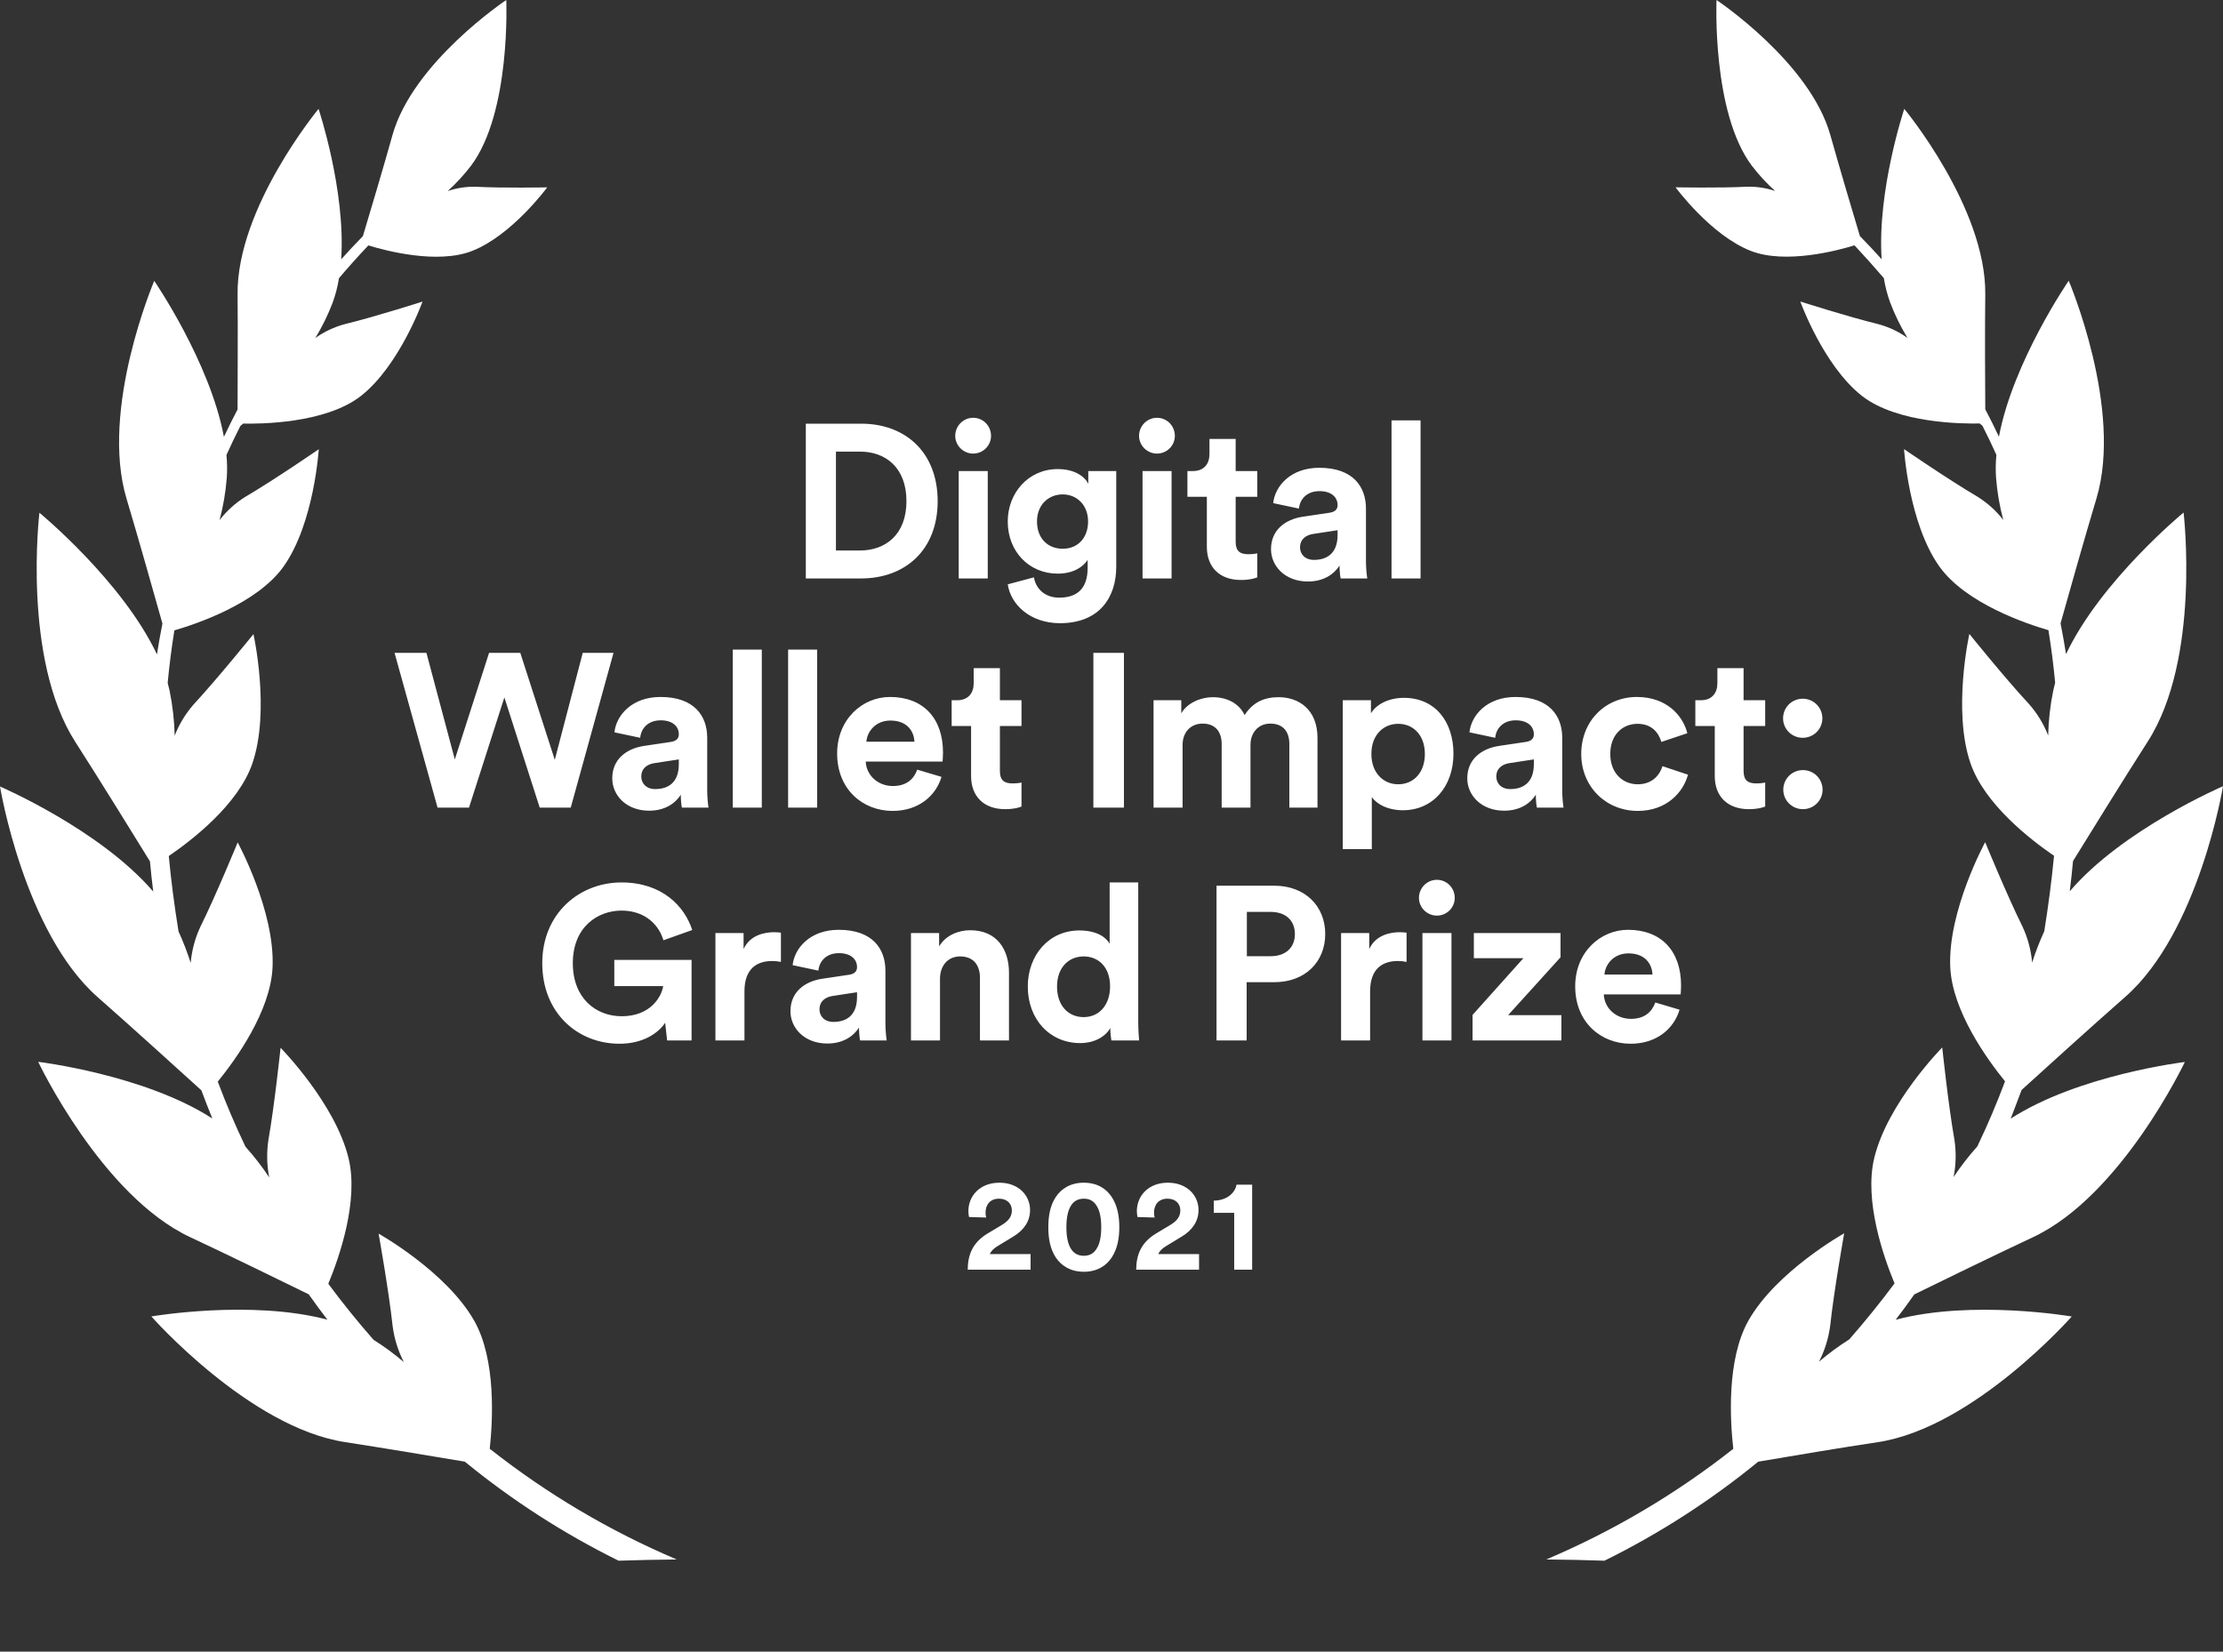 <svg xmlns="http://www.w3.org/2000/svg" width="611" height="454" viewBox="0 0 611 454" fill="none"><rect x="0" y="0" width="611" height="454" fill="#333333" stroke="none"/><path d="M229.761 151.32H236.361C243.321 151.32 249.141 147 249.141 137.76C249.141 128.52 243.381 124.14 236.421 124.14H229.761V151.32ZM236.661 159H221.481V116.46H236.721C248.841 116.46 257.721 124.32 257.721 137.76C257.721 151.2 248.781 159 236.661 159ZM271.489 159H263.509V129.48H271.489V159ZM262.549 119.82C262.549 117.06 264.769 114.84 267.469 114.84C270.229 114.84 272.389 117.06 272.389 119.82C272.389 122.46 270.229 124.68 267.469 124.68C264.769 124.68 262.549 122.46 262.549 119.82ZM276.982 160.62L284.182 158.7C284.722 161.94 287.302 164.28 291.082 164.28C296.122 164.28 298.942 161.76 298.942 156.06V153.9C297.742 155.82 294.982 157.68 290.722 157.68C282.862 157.68 276.982 151.62 276.982 143.34C276.982 135.54 282.622 128.94 290.722 128.94C295.402 128.94 298.102 130.98 299.122 132.96V129.48H306.802V155.82C306.802 163.92 302.422 171.3 291.322 171.3C283.222 171.3 277.822 166.26 276.982 160.62ZM292.102 150.84C296.182 150.84 299.062 147.9 299.062 143.34C299.062 138.78 295.942 135.9 292.102 135.9C288.142 135.9 285.022 138.78 285.022 143.34C285.022 147.96 287.962 150.84 292.102 150.84ZM322.013 159H314.033V129.48H322.013V159ZM313.073 119.82C313.073 117.06 315.293 114.84 317.993 114.84C320.753 114.84 322.913 117.06 322.913 119.82C322.913 122.46 320.753 124.68 317.993 124.68C315.293 124.68 313.073 122.46 313.073 119.82ZM339.626 120.66V129.48H345.566V136.56H339.626V148.92C339.626 151.5 340.826 152.34 343.106 152.34C344.066 152.34 345.146 152.22 345.566 152.1V158.7C344.846 159 343.406 159.42 341.066 159.42C335.306 159.42 331.706 156 331.706 150.3V136.56H326.366V129.48H327.866C330.986 129.48 332.426 127.44 332.426 124.8V120.66H339.626ZM349.341 150.96C349.341 145.68 353.241 142.74 358.161 142.02L365.421 140.94C367.101 140.7 367.641 139.86 367.641 138.84C367.641 136.74 366.021 135 362.661 135C359.181 135 357.261 137.22 357.021 139.8L349.941 138.3C350.421 133.68 354.681 128.58 362.601 128.58C371.961 128.58 375.441 133.86 375.441 139.8V154.32C375.441 155.88 375.621 157.98 375.801 159H368.481C368.301 158.22 368.181 156.6 368.181 155.46C366.681 157.8 363.861 159.84 359.481 159.84C353.181 159.84 349.341 155.58 349.341 150.96ZM361.161 153.9C364.521 153.9 367.641 152.28 367.641 147.06V145.74L360.981 146.76C358.941 147.06 357.321 148.2 357.321 150.48C357.321 152.22 358.581 153.9 361.161 153.9ZM390.446 159H382.466V115.56H390.446V159ZM152.486 208.86L160.166 179.46H168.626L156.866 222H148.346L138.626 191.7L128.906 222H120.266L108.446 179.46H117.206L125.006 208.74L134.426 179.46H143.006L152.486 208.86ZM168.279 213.96C168.279 208.68 172.179 205.74 177.099 205.02L184.359 203.94C186.039 203.7 186.579 202.86 186.579 201.84C186.579 199.74 184.959 198 181.599 198C178.119 198 176.199 200.22 175.959 202.8L168.879 201.3C169.359 196.68 173.619 191.58 181.539 191.58C190.899 191.58 194.379 196.86 194.379 202.8V217.32C194.379 218.88 194.559 220.98 194.739 222H187.419C187.239 221.22 187.119 219.6 187.119 218.46C185.619 220.8 182.799 222.84 178.419 222.84C172.119 222.84 168.279 218.58 168.279 213.96ZM180.099 216.9C183.459 216.9 186.579 215.28 186.579 210.06V208.74L179.919 209.76C177.879 210.06 176.259 211.2 176.259 213.48C176.259 215.22 177.519 216.9 180.099 216.9ZM209.384 222H201.404V178.56H209.384V222ZM224.598 222H216.618V178.56H224.598V222ZM238.131 203.88H251.331C251.211 200.94 249.291 198.06 244.731 198.06C240.591 198.06 238.311 201.18 238.131 203.88ZM252.111 211.56L258.771 213.54C257.271 218.64 252.591 222.9 245.331 222.9C237.231 222.9 230.091 217.08 230.091 207.12C230.091 197.7 237.051 191.58 244.611 191.58C253.731 191.58 259.191 197.4 259.191 206.88C259.191 208.02 259.071 209.22 259.071 209.34H237.951C238.131 213.24 241.431 216.06 245.391 216.06C249.111 216.06 251.151 214.2 252.111 211.56ZM274.826 183.66V192.48H280.766V199.56H274.826V211.92C274.826 214.5 276.026 215.34 278.306 215.34C279.266 215.34 280.346 215.22 280.766 215.1V221.7C280.046 222 278.606 222.42 276.266 222.42C270.506 222.42 266.906 219 266.906 213.3V199.56H261.566V192.48H263.066C266.186 192.48 267.626 190.44 267.626 187.8V183.66H274.826ZM308.919 222H300.519V179.46H308.919V222ZM325.039 222H317.059V192.48H324.679V196.08C326.299 193.2 330.079 191.64 333.319 191.64C337.339 191.64 340.579 193.38 342.079 196.56C344.419 192.96 347.539 191.64 351.439 191.64C356.899 191.64 362.119 194.94 362.119 202.86V222H354.379V204.48C354.379 201.3 352.819 198.9 349.159 198.9C345.739 198.9 343.699 201.54 343.699 204.72V222H335.779V204.48C335.779 201.3 334.159 198.9 330.559 198.9C327.079 198.9 325.039 201.48 325.039 204.72V222ZM377.049 233.4H369.069V192.48H376.809V196.08C378.129 193.8 381.429 191.82 385.869 191.82C394.509 191.82 399.489 198.42 399.489 207.18C399.489 216.12 393.909 222.72 385.569 222.72C381.489 222.72 378.489 221.1 377.049 219.12V233.4ZM391.629 207.24C391.629 202.02 388.389 198.96 384.309 198.96C380.229 198.96 376.929 202.02 376.929 207.24C376.929 212.46 380.229 215.58 384.309 215.58C388.389 215.58 391.629 212.52 391.629 207.24ZM403.285 213.96C403.285 208.68 407.185 205.74 412.105 205.02L419.365 203.94C421.045 203.7 421.585 202.86 421.585 201.84C421.585 199.74 419.965 198 416.605 198C413.125 198 411.205 200.22 410.965 202.8L403.885 201.3C404.365 196.68 408.625 191.58 416.545 191.58C425.905 191.58 429.385 196.86 429.385 202.8V217.32C429.385 218.88 429.565 220.98 429.745 222H422.425C422.245 221.22 422.125 219.6 422.125 218.46C420.625 220.8 417.805 222.84 413.425 222.84C407.125 222.84 403.285 218.58 403.285 213.96ZM415.105 216.9C418.465 216.9 421.585 215.28 421.585 210.06V208.74L414.925 209.76C412.885 210.06 411.265 211.2 411.265 213.48C411.265 215.22 412.525 216.9 415.105 216.9ZM450.09 198.96C446.01 198.96 442.59 201.9 442.59 207.24C442.59 212.58 446.07 215.58 450.15 215.58C454.23 215.58 456.27 212.88 456.93 210.6L463.95 212.94C462.63 217.86 458.01 222.9 450.15 222.9C441.45 222.9 434.61 216.3 434.61 207.24C434.61 198.12 441.33 191.58 449.91 191.58C457.95 191.58 462.51 196.56 463.77 201.54L456.63 203.94C455.91 201.48 454.05 198.96 450.09 198.96ZM479.23 183.66V192.48H485.17V199.56H479.23V211.92C479.23 214.5 480.43 215.34 482.71 215.34C483.67 215.34 484.75 215.22 485.17 215.1V221.7C484.45 222 483.01 222.42 480.67 222.42C474.91 222.42 471.31 219 471.31 213.3V199.56H465.97V192.48H467.47C470.59 192.48 472.03 190.44 472.03 187.8V183.66H479.23ZM490.144 217.08C490.144 214.08 492.544 211.68 495.544 211.68C498.544 211.68 500.944 214.08 500.944 217.08C500.944 220.02 498.544 222.42 495.544 222.42C492.544 222.42 490.144 220.02 490.144 217.08ZM490.084 197.46C490.084 194.46 492.484 192.06 495.484 192.06C498.484 192.06 500.884 194.46 500.884 197.46C500.884 200.4 498.484 202.8 495.484 202.8C492.484 202.8 490.084 200.4 490.084 197.46ZM190.082 286H183.362L182.822 281.14C180.902 284.02 176.702 286.9 170.282 286.9C158.822 286.9 149.042 278.5 149.042 264.76C149.042 251.02 159.302 242.56 170.822 242.56C181.982 242.56 188.162 249.1 190.262 255.64L182.342 258.46C181.262 254.68 177.722 250.3 170.822 250.3C164.402 250.3 157.442 254.68 157.442 264.76C157.442 274.36 163.742 279.34 170.882 279.34C178.742 279.34 181.802 274.06 182.282 271.06H168.842V263.86H190.082V286ZM214.637 256.36V264.4C213.737 264.22 212.957 264.16 212.237 264.16C208.157 264.16 204.617 266.14 204.617 272.5V286H196.637V256.48H204.377V260.86C206.177 256.96 210.257 256.24 212.777 256.24C213.437 256.24 214.037 256.3 214.637 256.36ZM217.259 277.96C217.259 272.68 221.159 269.74 226.079 269.02L233.339 267.94C235.019 267.7 235.559 266.86 235.559 265.84C235.559 263.74 233.939 262 230.579 262C227.099 262 225.179 264.22 224.939 266.8L217.859 265.3C218.339 260.68 222.599 255.58 230.519 255.58C239.879 255.58 243.359 260.86 243.359 266.8V281.32C243.359 282.88 243.539 284.98 243.719 286H236.399C236.219 285.22 236.099 283.6 236.099 282.46C234.599 284.8 231.779 286.84 227.399 286.84C221.099 286.84 217.259 282.58 217.259 277.96ZM229.079 280.9C232.439 280.9 235.559 279.28 235.559 274.06V272.74L228.899 273.76C226.859 274.06 225.239 275.2 225.239 277.48C225.239 279.22 226.499 280.9 229.079 280.9ZM258.364 269.02V286H250.384V256.48H258.124V260.14C259.924 257.08 263.464 255.7 266.644 255.7C273.964 255.7 277.324 260.92 277.324 267.4V286H269.344V268.78C269.344 265.48 267.724 262.9 263.884 262.9C260.404 262.9 258.364 265.6 258.364 269.02ZM312.849 242.56V280.66C312.849 282.64 312.969 284.8 313.089 286H305.469C305.349 285.4 305.169 283.96 305.169 282.58C303.849 284.92 300.849 286.72 296.889 286.72C288.489 286.72 282.489 280.12 282.489 271.18C282.489 262.54 288.309 255.76 296.649 255.76C301.749 255.76 304.149 257.86 304.989 259.42V242.56H312.849ZM290.529 271.18C290.529 276.46 293.649 279.58 297.849 279.58C301.929 279.58 305.109 276.46 305.109 271.12C305.109 265.84 301.929 262.9 297.849 262.9C293.769 262.9 290.529 265.9 290.529 271.18ZM342.705 262.84H349.245C353.385 262.84 355.905 260.44 355.905 256.78C355.905 253 353.385 250.66 349.245 250.66H342.705V262.84ZM350.265 269.98H342.645V286H334.365V243.46H350.265C358.665 243.46 364.245 249.04 364.245 256.72C364.245 264.46 358.665 269.98 350.265 269.98ZM386.6 256.36V264.4C385.7 264.22 384.92 264.16 384.2 264.16C380.12 264.16 376.58 266.14 376.58 272.5V286H368.6V256.48H376.34V260.86C378.14 256.96 382.22 256.24 384.74 256.24C385.4 256.24 386 256.3 386.6 256.36ZM398.942 286H390.962V256.48H398.942V286ZM390.002 246.82C390.002 244.06 392.222 241.84 394.922 241.84C397.682 241.84 399.842 244.06 399.842 246.82C399.842 249.46 397.682 251.68 394.922 251.68C392.222 251.68 390.002 249.46 390.002 246.82ZM429.155 286H404.735V278.98L418.715 263.38H405.095V256.48H428.915V263.14L414.515 279.04H429.155V286ZM440.989 267.88H454.189C454.069 264.94 452.149 262.06 447.589 262.06C443.449 262.06 441.169 265.18 440.989 267.88ZM454.969 275.56L461.629 277.54C460.129 282.64 455.449 286.9 448.189 286.9C440.089 286.9 432.949 281.08 432.949 271.12C432.949 261.7 439.909 255.58 447.469 255.58C456.589 255.58 462.049 261.4 462.049 270.88C462.049 272.02 461.929 273.22 461.929 273.34H440.809C440.989 277.24 444.289 280.06 448.249 280.06C451.969 280.06 454.009 278.2 454.969 275.56Z" fill="white"></path><path d="M271.058 334.672L266.342 334.528C266.27 334.204 266.162 333.484 266.162 332.908C266.162 328.804 269.258 325.096 274.694 325.096C279.914 325.096 283.118 328.552 283.118 332.62C283.118 335.644 281.462 338.092 278.582 339.856L274.082 342.592C273.182 343.168 272.426 343.816 272.066 344.716H283.262V349H265.982C266.018 344.896 267.314 341.548 271.49 339.028L275.342 336.724C277.322 335.536 278.114 334.312 278.114 332.692C278.114 331 276.926 329.488 274.586 329.488C272.102 329.488 270.878 331.18 270.878 333.376C270.878 333.808 270.95 334.276 271.058 334.672ZM293.103 337.336C293.103 339.784 293.463 341.872 294.363 343.276C295.083 344.428 296.199 345.184 297.891 345.184C299.619 345.184 300.663 344.428 301.383 343.276C302.319 341.872 302.679 339.784 302.679 337.336C302.679 334.888 302.319 332.8 301.383 331.396C300.663 330.244 299.619 329.488 297.891 329.488C296.199 329.488 295.083 330.244 294.363 331.396C293.463 332.8 293.103 334.888 293.103 337.336ZM288.135 337.336C288.135 334.348 288.603 331.432 290.187 329.02C291.735 326.716 294.255 325.096 297.891 325.096C301.527 325.096 304.047 326.716 305.559 329.02C307.143 331.432 307.647 334.348 307.647 337.336C307.647 340.324 307.143 343.24 305.559 345.652C304.047 347.956 301.527 349.576 297.891 349.576C294.255 349.576 291.735 347.956 290.187 345.652C288.603 343.24 288.135 340.324 288.135 337.336ZM317.361 334.672L312.645 334.528C312.573 334.204 312.465 333.484 312.465 332.908C312.465 328.804 315.561 325.096 320.997 325.096C326.217 325.096 329.421 328.552 329.421 332.62C329.421 335.644 327.765 338.092 324.885 339.856L320.385 342.592C319.485 343.168 318.729 343.816 318.369 344.716H329.565V349H312.285C312.321 344.896 313.617 341.548 317.793 339.028L321.645 336.724C323.625 335.536 324.417 334.312 324.417 332.692C324.417 331 323.229 329.488 320.889 329.488C318.405 329.488 317.181 331.18 317.181 333.376C317.181 333.808 317.253 334.276 317.361 334.672ZM344.158 349H339.226V333.376H333.61V330.028C337.03 329.992 339.406 328.084 339.874 325.636H344.158V349Z" fill="white"></path><path d="M555.644 299.607C561.289 294.471 575.126 281.917 584.115 274.034C604.449 256.201 611 216.115 611 216.115C611 216.115 583.461 227.935 568.88 244.989C569.23 242.216 569.525 239.442 569.776 236.686C573.666 230.378 583.729 214.102 590.307 203.848C604.96 181.031 600.165 140.882 600.165 140.882C600.165 140.882 577.402 159.61 567.858 179.805C567.401 176.96 566.908 174.141 566.353 171.332C568.441 163.887 573.038 147.575 576.211 137.044C583.622 112.33 568.593 77.165 568.593 77.165C568.593 77.165 553.26 99.463 549.415 120.043C548.22 117.502 546.969 114.991 545.66 112.509C545.606 104.877 545.535 90.471 545.66 80.924C545.92 57.069 523.399 29.921 523.399 29.921C523.399 29.921 515.908 52.335 517.18 71.26C515.235 69.086 513.237 66.974 511.202 64.889C509.41 58.992 505.494 45.732 503.083 37.151C497.482 17.099 471.789 0 471.789 0C471.789 0 470.481 30.879 481.477 45.526C483.395 48.042 485.543 50.376 487.893 52.496C485.408 51.653 482.792 51.256 480.168 51.324C472.685 51.718 460.533 51.485 460.533 51.485C460.533 51.485 470.212 64.674 481.217 68.969C490.761 72.692 505.055 68.871 509.715 67.439C512.499 70.422 515.188 73.422 517.78 76.441C518.145 78.721 518.724 80.962 519.51 83.134C520.797 86.523 522.393 89.788 524.278 92.887C521.84 91.146 519.107 89.858 516.212 89.084C507.949 87.079 494.82 82.874 494.82 82.874C494.82 82.874 501.165 100.519 511.767 108.823C521.544 116.464 539.826 116.5 544.137 116.401L544.908 117.081C546.234 119.703 547.515 122.352 548.716 125.027C548.515 127.109 548.482 129.203 548.618 131.29C548.926 135.22 549.592 139.113 550.607 142.922C548.633 140.378 546.22 138.206 543.483 136.507C535.587 131.872 523.337 123.452 523.337 123.452C523.337 123.452 524.582 143.755 533.006 155.664C540.283 165.927 557.248 171.555 563.019 173.22C563.79 177.962 564.417 182.776 564.865 187.67C564.668 188.386 564.498 189.093 564.345 189.809C563.511 193.878 563.043 198.013 562.947 202.166C561.712 198.998 559.929 196.072 557.678 193.522C551.109 186.462 541.287 174.257 541.287 174.257C541.287 174.257 536.609 195.195 541.583 209.762C545.427 221.027 558.126 230.843 564.56 235.236C563.903 242.031 563.007 248.95 561.872 255.995C560.584 258.793 559.471 261.668 558.538 264.603C558.247 261.195 557.361 257.864 555.921 254.76C551.611 246.072 545.633 231.496 545.633 231.496C545.633 231.496 535.336 250.358 536.035 265.829C536.582 277.953 546.234 291.258 551.091 297.226C548.821 303.305 546.282 309.27 543.474 315.122C541.099 317.768 538.918 320.582 536.949 323.542C537.622 320.169 537.701 316.705 537.182 313.306C535.489 303.696 533.831 287.921 533.831 287.921C533.831 287.921 518.766 303.177 515.137 318.343C512.305 330.109 517.727 345.571 520.72 352.774C516.783 358.071 512.633 363.204 508.272 368.173C505.359 370.007 502.582 372.05 499.964 374.285C501.539 371.202 502.576 367.873 503.03 364.442C504.078 354.68 506.883 339.004 506.883 339.004C506.883 339.004 488.27 349.41 480.589 362.957C474.495 373.694 475.535 390.641 476.404 398.238C460.703 410.618 443.415 420.85 425 428.66C430.335 428.702 435.664 428.815 440.988 429C456.066 421.561 470.246 412.429 483.251 401.781C492.025 400.287 506.372 397.871 516.158 396.412C542.568 392.386 569.427 361.874 569.427 361.874C569.427 361.874 542.049 357.159 521.033 362.769C522.784 360.49 524.493 358.167 526.159 355.798C533.759 352.076 548.779 344.748 558.735 340.095C583.093 328.705 600.515 291.911 600.515 291.911C600.515 291.911 571.353 295.41 552.65 307.481C553.672 304.787 554.685 302.21 555.644 299.607Z" fill="white"></path><path d="M130.353 363.064C122.683 349.513 104.062 339.104 104.062 339.104C104.062 339.104 106.867 354.785 107.924 364.55C108.374 367.983 109.41 371.313 110.989 374.395C108.368 372.159 105.589 370.116 102.673 368.282C98.318 363.324 94.172 358.189 90.236 352.879C93.22 345.674 98.641 330.208 95.818 318.438C92.18 303.304 77.117 288.008 77.117 288.008C77.117 288.008 75.459 303.787 73.766 313.4C73.256 316.801 73.335 320.264 73.999 323.639C72.031 320.675 69.85 317.857 67.475 315.207C64.667 309.354 62.129 303.387 59.858 297.307C64.715 291.337 74.366 278.028 74.913 265.901C75.612 250.426 65.325 231.559 65.325 231.559C65.325 231.559 59.348 246.139 55.038 254.829C53.599 257.935 52.71 261.266 52.412 264.675C51.478 261.736 50.365 258.858 49.078 256.056C47.925 249.003 47.029 242.084 46.39 235.3C52.824 230.906 65.531 221.087 69.375 209.819C74.348 195.248 69.662 174.305 69.662 174.305C69.662 174.305 59.805 186.513 53.272 193.574C51.025 196.126 49.244 199.052 48.012 202.22C47.913 198.067 47.445 193.931 46.614 189.86C46.462 189.144 46.283 188.437 46.086 187.721C46.546 182.822 47.161 178.004 47.931 173.267C53.702 171.602 70.674 165.972 77.95 155.706C86.373 143.82 87.61 123.486 87.61 123.486C87.61 123.486 75.37 131.908 67.466 136.544C64.73 138.241 62.32 140.415 60.351 142.961C61.363 139.151 62.026 135.256 62.332 131.326C62.474 129.239 62.444 127.143 62.242 125.061C63.443 122.376 64.724 119.735 66.05 117.113L66.821 116.433C71.131 116.531 89.411 116.496 99.179 108.852C109.788 100.555 116.132 82.897 116.132 82.897C116.132 82.897 103.005 87.103 94.734 89.108C91.84 89.885 89.109 91.173 86.669 92.912C88.557 89.813 90.156 86.547 91.445 83.156C92.231 80.984 92.811 78.742 93.175 76.461C95.756 73.418 98.444 70.417 101.24 67.457C105.899 68.889 120.183 72.711 129.735 68.988C140.73 64.692 150.408 51.499 150.408 51.499C150.408 51.499 138.266 51.732 130.775 51.338C128.154 51.271 125.541 51.668 123.059 52.511C125.406 50.387 127.554 48.053 129.475 45.538C140.47 30.887 139.153 0 139.153 0C139.153 0 113.462 17.104 107.862 37.161C105.46 45.78 101.508 59.044 99.743 64.907C97.718 66.992 95.711 69.104 93.775 71.279C95.048 52.35 87.556 29.929 87.556 29.929C87.556 29.929 65.038 57.093 65.298 80.945C65.405 90.495 65.298 104.905 65.298 112.54C64.001 115.016 62.75 117.528 61.543 120.076C57.699 99.49 42.394 77.204 42.394 77.204C42.394 77.204 27.366 112.378 34.786 137.099C37.949 147.633 42.546 163.949 44.643 171.396C44.087 174.206 43.586 177.026 43.138 179.872C33.585 159.671 10.834 140.938 10.834 140.938C10.834 140.938 6.031 181.098 20.691 203.921C27.277 214.178 37.331 230.458 41.22 236.768C41.462 239.525 41.766 242.299 42.116 245.074C27.501 228.015 0 216.192 0 216.192C0 216.192 6.577 256.288 26.883 274.126C35.843 282.011 49.706 294.568 55.351 299.706C56.31 302.31 57.322 304.888 58.362 307.448C39.661 295.374 10.502 291.874 10.502 291.874C10.502 291.874 27.922 328.677 52.278 340.071C62.242 344.725 77.26 352.055 84.85 355.779C86.526 358.141 88.228 360.468 89.985 362.751C68.963 357.157 41.596 361.856 41.596 361.856C41.596 361.856 68.479 392.376 94.859 396.403C104.636 397.898 118.982 400.315 127.755 401.774C140.763 412.423 154.944 421.557 170.023 429C175.346 428.821 180.671 428.708 186 428.66C167.59 420.847 150.307 410.613 134.61 398.229C135.407 390.756 136.447 373.831 130.353 363.064Z" fill="white"></path></svg>